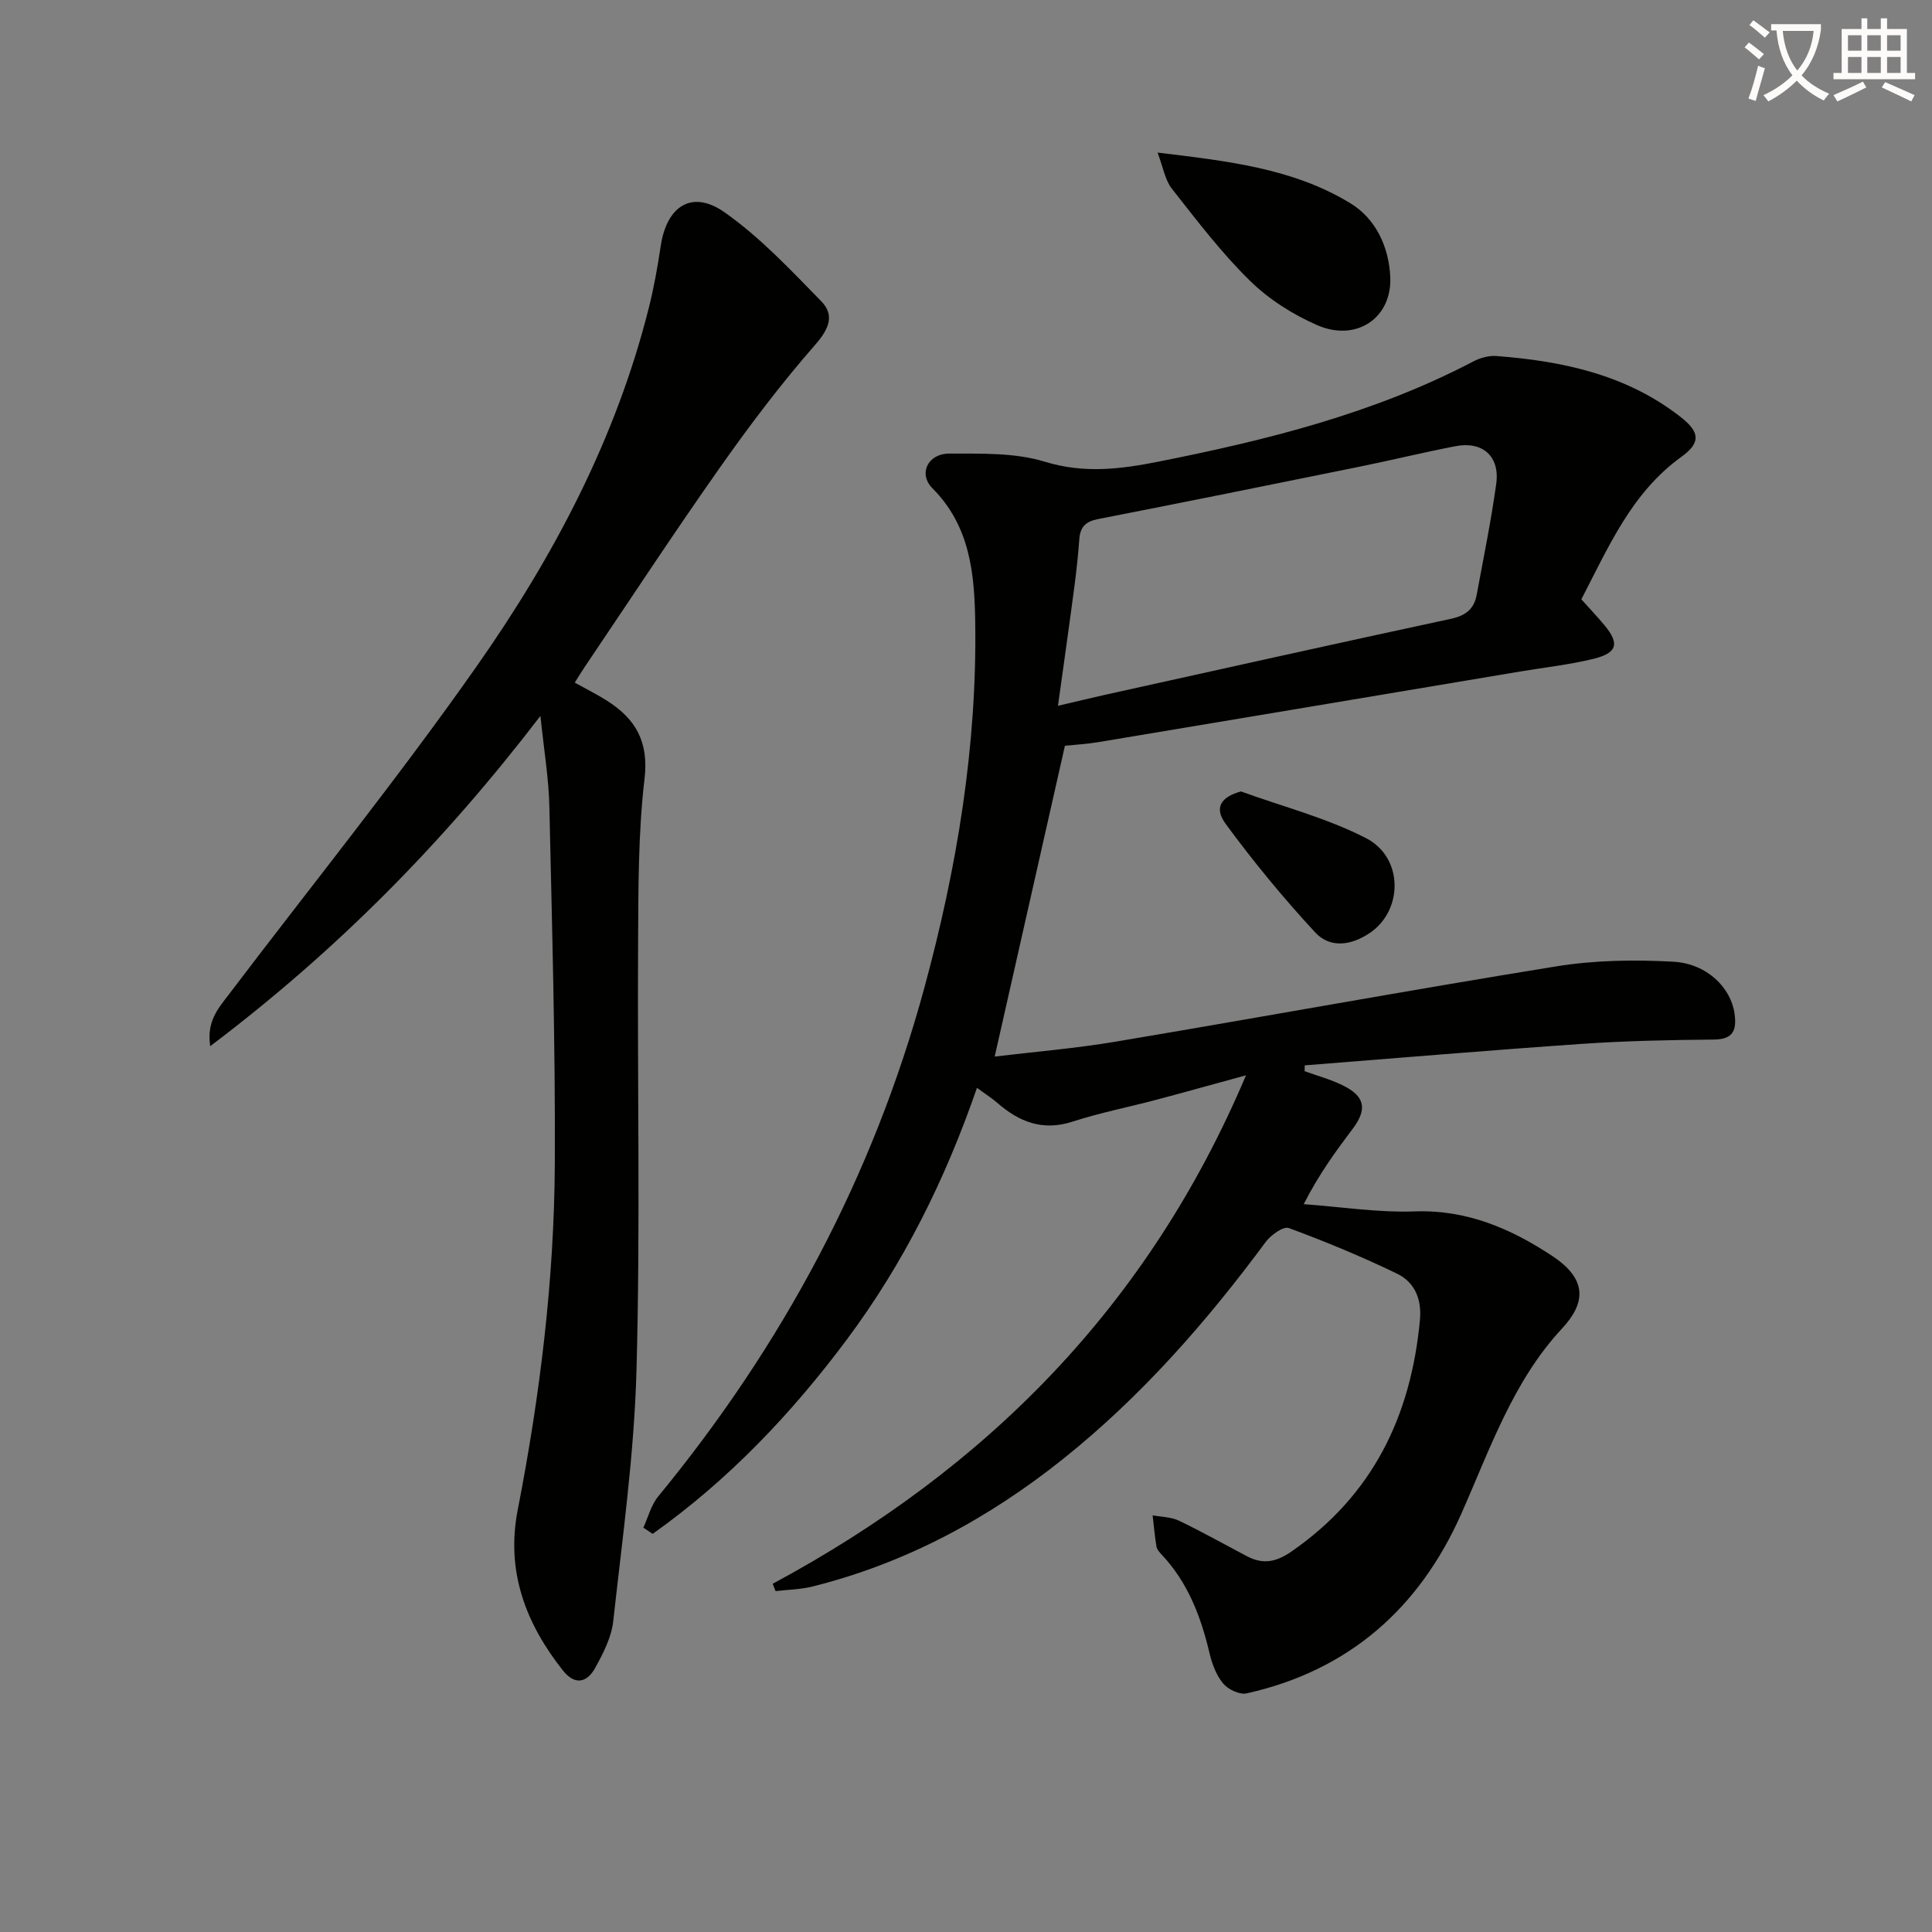 <svg enable-background="new 0 0 400 400" viewBox="0 0 400 400" xmlns="http://www.w3.org/2000/svg"><rect x="0" y="0" width="400" height="400" fill="#808080" stroke="none"/><path d="m362.1 8.8c1.1.8 2.1 1.6 3.1 2.4l-1 1.1c-1.3-1.1-2.3-2-3-2.5zm1.9 4.8c.5.2.9.4 1.4.5-.6 2.3-1.3 4.5-1.9 6.8l-1.5-.5c.8-2.1 1.4-4.3 2-6.8zm-1-9.4c1.3.9 2.4 1.8 3.4 2.5l-1 1.1c-1.4-1.2-2.4-2.1-3.2-2.6zm3.7 2.2v-1.4h10.3v1.2c-.5 3.6-1.8 6.8-4 9.4 1.5 1.6 3.4 2.8 5.7 3.8-.3.4-.7.8-1.1 1.4-2.3-1.1-4.1-2.5-5.6-4.1-1.6 1.6-3.6 3.1-5.9 4.3-.3-.5-.7-.9-1-1.3 2.4-1.1 4.4-2.5 6-4.1-1.9-2.5-3-5.6-3.3-9.3h-1.1zm8.8 0h-6.4c.3 3.3 1.3 6 3 8.2 2-2.3 3.1-5.1 3.4-8.2z" fill="#fcfbfa"/><path d="m385.3 3.8h1.3v2.2h2.8v-2.2h1.3v2.2h4.1v9.1h1.7v1.3h-16.9v-1.3h1.7v-9.1h4.1v-2.2zm.4 13.1.7 1.2c-1.8.9-3.8 1.9-6 2.9-.2-.4-.5-.8-.8-1.3 2.3-1 4.3-1.9 6.1-2.8zm-3.1-6.4h2.8v-3.2h-2.8zm0 4.6h2.8v-3.3h-2.8zm4-4.6h2.8v-3.2h-2.8zm0 4.6h2.8v-3.3h-2.8zm3.7 1.9c2.1.9 4.1 1.8 6.1 2.7l-.7 1.3c-2.2-1.1-4.2-2-6.1-2.9zm3.2-9.7h-2.8v3.2h2.8zm-2.8 7.8h2.8v-3.3h-2.8z" fill="#fcfbfa"/><g fill="#010100"><path d="m159.98 327.9c44.24-23.79 77.77-57.48 97.99-105.27-6.95 1.9-12.77 3.53-18.62 5.08-5.77 1.53-11.65 2.68-17.32 4.52-6.18 2-11.04.04-15.57-3.91-1.09-.95-2.32-1.72-4.19-3.1-6.57 19.04-15.2 36.34-26.84 51.98-11.49 15.43-24.62 29.24-40.3 40.37-.64-.43-1.29-.86-1.93-1.29 1-2.17 1.6-4.66 3.07-6.45 25.71-31.27 44.46-66.18 55.1-105.29 6.74-24.78 10.93-49.97 10.54-75.75-.15-10.05-1.07-19.89-8.86-27.7-2.97-2.98-.97-7.19 3.5-7.18 6.62.02 13.57-.22 19.76 1.68 8.1 2.49 15.67 1.55 23.48 0 22.52-4.47 44.7-9.99 65.23-20.75 1.41-.74 3.21-1.25 4.78-1.13 13.75 1.04 26.96 3.87 38.15 12.62 4.01 3.13 4.22 5.33.15 8.26-10.35 7.48-15.07 18.68-20.7 29.49 1.72 1.92 3.32 3.6 4.79 5.37 3.14 3.77 2.67 5.73-2.22 6.94-4.98 1.23-10.12 1.78-15.18 2.63-29.13 4.88-58.26 9.78-87.39 14.63-2.44.41-4.93.54-6.92.75-4.85 21.49-9.66 42.76-14.54 64.35 8.04-.97 16.61-1.67 25.07-3.09 30.43-5.11 60.78-10.67 91.24-15.59 7.91-1.28 16.13-1.4 24.15-.96 7.03.38 11.98 5.4 12.72 10.76.46 3.36-.22 5.33-4.29 5.36-9.14.08-18.3.27-27.42.9-19.1 1.32-38.19 2.94-57.28 4.44-.01.4-.01.8-.02 1.21 2.61.95 5.33 1.68 7.81 2.89 4.7 2.27 5.22 4.95 2.12 9.07-3.46 4.6-6.89 9.23-10.12 15.57 7.68.55 15.37 1.77 23.02 1.5 10.77-.38 19.9 3.58 28.42 9.21 7.58 5.01 6.77 9.96 2 15.08-10.12 10.89-14.89 24.96-20.82 38.33-8.68 19.54-23.28 32.46-44.46 37.17-1.44.32-3.83-.83-4.85-2.06-1.42-1.71-2.3-4.08-2.82-6.3-1.78-7.56-4.48-14.61-9.9-20.38-.45-.48-.98-1.06-1.08-1.66-.35-2.14-.54-4.31-.79-6.47 1.83.35 3.83.33 5.45 1.11 4.78 2.29 9.4 4.9 14.1 7.37 3.23 1.7 5.95 1.25 9.11-.93 16.88-11.63 24.82-28.05 26.68-47.98.41-4.35-1.1-7.85-4.77-9.62-7.29-3.52-14.79-6.63-22.39-9.43-1.12-.41-3.72 1.46-4.78 2.9-12.23 16.52-25.68 31.89-41.79 44.79-15.53 12.43-32.68 21.7-52.07 26.54-2.46.61-5.07.64-7.6.94-.22-.51-.41-1.02-.6-1.52zm59.06-181.77c3.72-.87 6.58-1.57 9.45-2.21 23.96-5.3 47.91-10.65 71.9-15.8 3.06-.66 4.8-2.02 5.34-4.96 1.41-7.66 2.99-15.3 4.05-23 .78-5.7-2.83-8.87-8.45-7.78-6.67 1.29-13.28 2.91-19.93 4.26-18.01 3.66-36.03 7.31-54.07 10.83-2.56.5-3.69 1.63-3.87 4.14-.24 3.31-.59 6.62-1.03 9.91-1.05 7.99-2.19 15.98-3.39 24.61z"/><path d="m111.89 148.22c-20.17 26.34-42.25 48.65-68.37 68.38-.78-5.18 1.71-7.87 3.81-10.64 17.19-22.67 35.09-44.83 51.42-68.1 15.89-22.65 28.81-47.08 35.61-74.25 1.05-4.18 1.8-8.44 2.44-12.7 1.24-8.27 6.47-11.68 13.19-6.97 7.38 5.18 13.7 11.94 20.05 18.44 2.75 2.82 1.67 5.65-1.21 8.94-7.1 8.1-13.63 16.75-19.84 25.57-9.58 13.6-18.7 27.52-28.01 41.31-.64.95-1.23 1.93-1.98 3.13 2.38 1.33 4.59 2.42 6.66 3.74 5.94 3.77 8.7 8.49 7.78 16.21-1.32 11.2-1.26 22.59-1.33 33.9-.17 29.5.47 59.01-.33 88.49-.47 17.37-2.91 34.7-4.82 52.01-.37 3.33-2.08 6.64-3.74 9.65-1.68 3.04-4.18 3.67-6.68.52-7.74-9.79-11.82-20.56-9.35-33.25 4.62-23.7 7.56-47.64 7.68-71.78.12-24.6-.58-49.2-1.13-73.8-.12-5.79-1.1-11.55-1.85-18.8z"/><path d="m239.66 31.59c14.42 1.75 28.01 3.23 39.92 10.49 5.32 3.24 7.99 9.12 8.26 15.29.37 8.47-7.01 13.46-15.08 9.97-5.07-2.2-10.06-5.37-13.99-9.23-5.91-5.8-10.99-12.48-16.13-19.02-1.43-1.8-1.81-4.42-2.98-7.5z"/><path d="m256.93 163.86c8.67 3.15 17.75 5.48 25.89 9.67 7.76 3.99 7.71 14.86.88 19.56-3.83 2.64-8.26 3.34-11.41-.05-6.59-7.12-12.8-14.66-18.54-22.48-2.48-3.39-.9-5.59 3.18-6.7z"/></g></svg>
